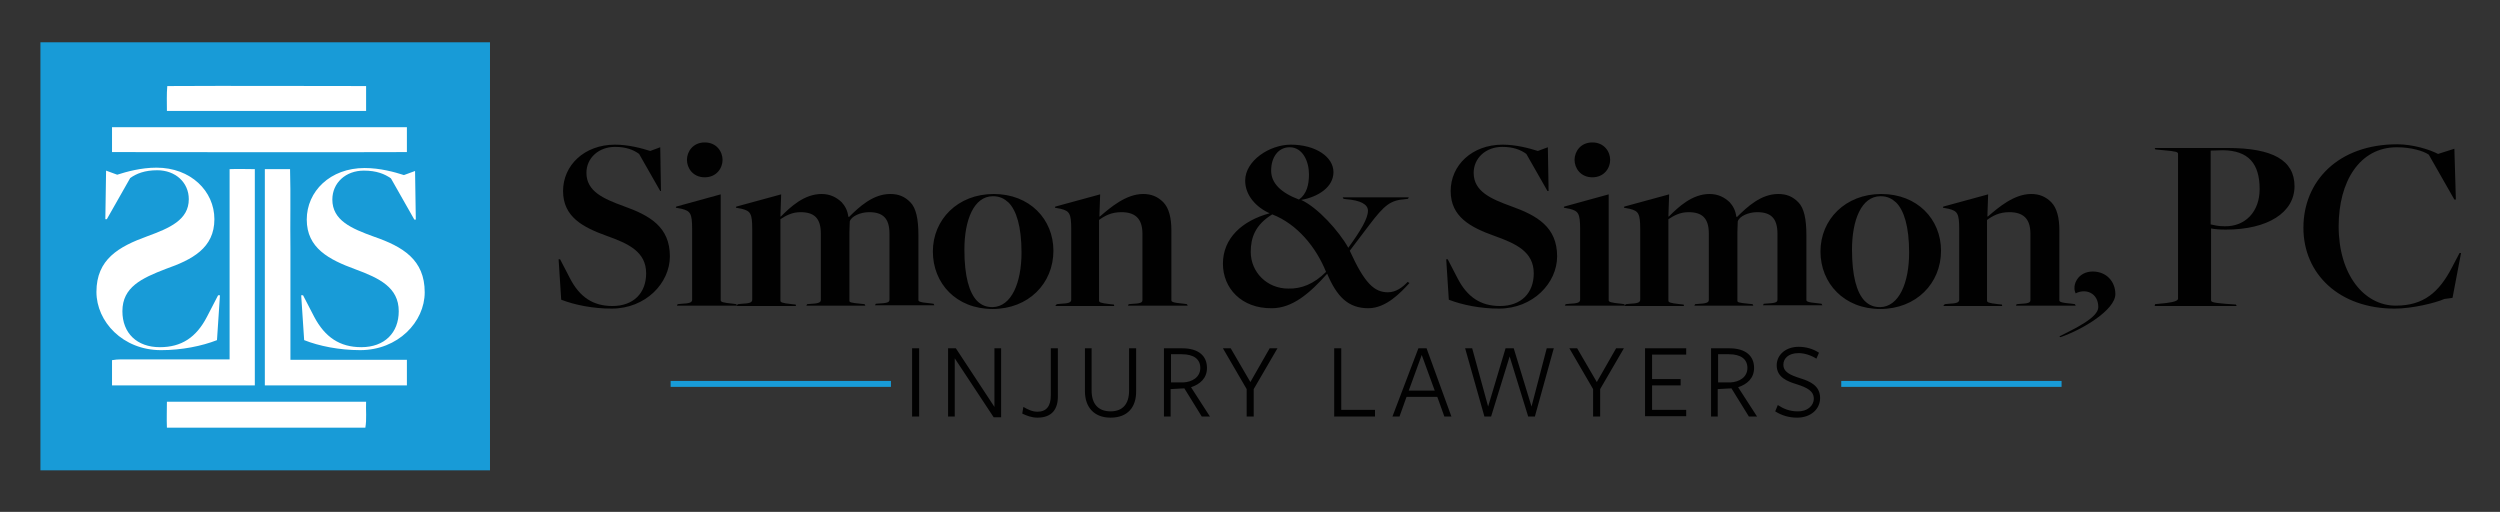 <svg version="1.1" id="Layer_1" xmlns="http://www.w3.org/2000/svg" x="0" y="0" viewBox="0 0 674 138" xml:space="preserve">
    <rect x="0" y="0" width="674" height="138" fill="#333333" stroke="none"/>
    <style>
        .st0{fill:#010101}.st1{fill:#189bd7}.st2{fill:#fff}
    </style>
    <path class="st0" d="M151.3 80.8l-.7-10.9h.4l2.7 5.2c2.6 5 6.2 7.4 11.4 7.4 5.7 0 9.1-3.5 9.1-8.8 0-5.8-4.7-8-10.6-10.1-6.4-2.3-11.8-5.1-11.8-12.1 0-6.9 5.7-12.5 14-12.5 3.7 0 7.3 1 9.5 1.7l2.7-1 .2 11.8h-.2l-5.7-10c-1.5-1.1-3.5-1.9-6.5-1.9-4.4 0-7.7 3-7.7 7 0 5 4.6 7 10.1 9 7 2.5 12.4 5.6 12.4 13.5 0 7.2-6.5 14.1-15.7 14.1-5.1 0-10-1-13.6-2.4zM182.7 82l1-.1c2.1-.1 2.9-.3 2.9-1.1V61.7c0-4.2-.5-4.8-2.8-5.4l-1.6-.3.1-.3 12-3.3v28.5c0 .5.4.7 3.5 1l.7.1.2.4h-16.2l.2-.4zm2.5-38.9c0-2.2 1.6-4.7 4.8-4.7 3.2 0 4.8 2.5 4.8 4.7s-1.6 4.7-4.8 4.7c-3.2 0-4.8-2.5-4.8-4.7z"/>
    <path class="st0" d="M198.9 82l1-.1c2.1-.1 2.9-.3 2.9-1.1V61.7c0-4.2-.5-4.8-2.8-5.4l-1.6-.3.1-.3 12.1-3.3-.2 5.9.1.1c2.6-2.6 6.3-6.1 11-6.1 2.3 0 4 .9 5.4 2.2.9 1 1.6 2.2 1.8 3.9l.2.1c2.8-2.8 6.5-6.2 11.1-6.2 2.3 0 3.9.7 5.4 2.2 1.6 1.6 2.2 4.6 2.2 8.9v17.4c0 .4 0 .7 3.4 1l.7.1.2.4h-16l.2-.4 1.2-.1c2.4-.1 2.5-.5 2.5-1.1V63c0-4.2-1.8-5.8-5.5-5.8-2.3 0-4.8 1.1-5.2 2.5l-.1 2.9V81c0 .5.1.6 3.1.9l1 .1.2.4h-15.9l.2-.4 1.2-.1c2.2-.1 2.5-.5 2.5-1.1V63c0-4.2-1.8-5.8-5.5-5.8-2.2 0-3.9.9-5.4 1.9V81c0 .5.3.7 3.1 1l1 .1.1.4h-16l.3-.5zM251.5 67.8c0-8.6 6.7-15.5 16.4-15.5S284 59.1 284 67.6c0 8.8-6.7 15.7-16.4 15.7-9.8 0-16.1-6.9-16.1-15.5zm23.9.3c0-7.1-1.4-11.4-3.5-13.5-1.1-1-2.3-1.7-4.2-1.7-5.2 0-7.7 6.5-7.7 14.4 0 7.2 1.3 11.6 3.4 13.8 1.2 1.2 2.5 1.7 4.2 1.7 5.1-.1 7.8-6.6 7.8-14.7zM284.9 82l1-.1c2.1-.1 2.9-.3 2.9-1.1V61.7c0-4.2-.5-4.8-2.8-5.4l-1.6-.3.1-.3 12.1-3.3-.2 5.9.1.1c2.9-2.5 7.1-6.1 11.7-6.1 2.2 0 3.9.7 5.4 2.2 1.6 1.6 2.2 4.4 2.2 7.5v18.9c0 .4.1.7 3.5 1l.7.1.2.4h-16.1l.2-.4 1.2-.1c2.4-.1 2.5-.5 2.5-1.1V63c0-4.2-2.1-5.8-5.7-5.8-2.7 0-4.5 1-6 2.1V81c0 .5.3.7 3 1l1 .1.1.4h-15.9l.4-.5zM329.7 71.1c0-6.9 5.2-11.6 12.6-13.6-3.6-1.6-6.6-4.8-6.6-8.8 0-5.4 6.6-9.7 12.3-9.7 6.7 0 11.5 3.3 11.5 7.4 0 4.1-4.2 6.7-8.7 7.5 4.4 2 10.2 8.4 12.7 12.9 3.4-4.7 5.3-7.9 5.3-10 0-1.7-2-2.8-5.9-3.1l-.7-.1-.2-.4h17.8l-.2.4-.8.1c-3.9.3-5.5 1.5-9.6 6.9l-5.3 7c4 8.8 6.6 11.2 10.3 11.2 2.2 0 4-1.4 5.3-2.8l.5.3c-2.4 2.6-6.3 6.8-11.1 6.8-5.5 0-8.5-3.2-11.1-9.3-4.7 5.3-9.4 9.3-14.9 9.3-8.2.1-13.2-5.4-13.2-12zm27.8 2.2c-2.7-6.7-7.8-12.9-14.5-15.5-4.6 2.8-5.8 6.3-5.8 10.1 0 5.5 4.4 9.9 10.1 9.9 3.5.1 6.9-1.2 10.2-4.5zM352.9 47c0-3.5-1.7-7.3-5.2-7.3-3.1 0-5 2.7-5 6.3 0 3.3 2.5 5.9 7.5 7.8 2.1-1.5 2.7-4 2.7-6.8zM390.6 80.8l-.7-10.9h.4l2.7 5.2c2.6 5 6.2 7.4 11.4 7.4 5.7 0 9.1-3.5 9.1-8.8 0-5.8-4.7-8-10.6-10.1-6.4-2.3-11.8-5.1-11.8-12.1 0-6.9 5.7-12.5 14-12.5 3.7 0 7.3 1 9.5 1.7l2.7-1 .2 11.8h-.3l-5.7-10c-1.5-1.1-3.5-1.9-6.5-1.9-4.4 0-7.7 3-7.7 7 0 5 4.6 7 10.1 9 7 2.5 12.4 5.6 12.4 13.5 0 7.2-6.5 14.1-15.7 14.1-5 0-9.9-1-13.5-2.4zM422.1 82l1-.1c2.1-.1 2.9-.3 2.9-1.1V61.7c0-4.2-.5-4.8-2.8-5.4l-1.6-.3.1-.3 12-3.3v28.5c0 .5.4.7 3.5 1l.7.1.2.4h-16.2l.2-.4zm2.4-38.9c0-2.2 1.6-4.7 4.8-4.7 3.2 0 4.8 2.5 4.8 4.7s-1.6 4.7-4.8 4.7c-3.2 0-4.8-2.5-4.8-4.7z"/>
    <path class="st0" d="M438.3 82l1-.1c2.1-.1 2.9-.3 2.9-1.1V61.7c0-4.2-.5-4.8-2.8-5.4l-1.6-.3.1-.3 12.1-3.3-.2 5.9.1.1c2.6-2.6 6.3-6.1 11-6.1 2.3 0 4 .9 5.4 2.2.9 1 1.6 2.2 1.8 3.9l.2.1c2.8-2.8 6.5-6.2 11.1-6.2 2.3 0 3.9.7 5.4 2.2 1.6 1.6 2.2 4.6 2.2 8.9v17.4c0 .4 0 .7 3.4 1l.7.1.2.4h-16l.2-.4 1.2-.1c2.4-.1 2.5-.5 2.5-1.1V63c0-4.2-1.8-5.8-5.5-5.8-2.3 0-4.8 1.1-5.2 2.5l-.1 2.9V81c0 .5.1.6 3.1.9l1 .1.2.4h-15.9l.2-.4 1.2-.1c2.2-.1 2.5-.5 2.5-1.1V63c0-4.2-1.8-5.8-5.5-5.8-2.2 0-3.9.9-5.4 1.9V81c0 .5.3.7 3.1 1l1 .1.1.4h-16l.3-.5zM490.8 67.8c0-8.6 6.7-15.5 16.4-15.5s16.1 6.8 16.1 15.3c0 8.8-6.7 15.7-16.4 15.7s-16.1-6.9-16.1-15.5zm23.9.3c0-7.1-1.4-11.4-3.5-13.5-1.1-1-2.3-1.7-4.2-1.7-5.2 0-7.7 6.5-7.7 14.4 0 7.2 1.3 11.6 3.4 13.8 1.2 1.2 2.5 1.7 4.2 1.7 5.1-.1 7.8-6.6 7.8-14.7zM524.3 82l1-.1c2.1-.1 2.9-.3 2.9-1.1V61.7c0-4.2-.5-4.8-2.8-5.4l-1.6-.3.1-.3 12.1-3.3-.2 5.9.1.1c2.9-2.5 7.1-6.1 11.7-6.1 2.2 0 3.9.7 5.4 2.2 1.6 1.6 2.2 4.4 2.2 7.5v18.9c0 .4.1.7 3.5 1l.7.1.2.4h-16.1l.2-.4 1.2-.1c2.4-.1 2.5-.5 2.5-1.1V63c0-4.2-2.1-5.8-5.7-5.8-2.7 0-4.5 1-6 2.1V81c0 .5.3.7 3 1l1 .1.1.4h-15.9l.4-.5z"/>
    <path class="st0" d="M555.2 90.7c3.9-2 10.5-5 10.5-7.9 0-3.9-3.5-5.1-6.1-3.7-1.1-2.2.6-5.9 4.6-5.9 3.7 0 6.1 2.7 6.1 6.1 0 4.2-8.7 9.5-14.8 11.6l-.3-.2zM581 82l3-.3c2.4-.3 3.2-.7 3.2-1.2v-39c0-.5-.4-.7-3.9-1l-2.2-.2-.2-.4h19.7c12.1 0 18 3.3 18 10.3 0 7.1-7.2 11.7-18.5 11.7-1.6 0-2.9-.1-4-.3v19.3c0 .5.3.7 3.8 1l2.9.2.2.4h-22.1l.1-.5zm28.2-31c0-6.9-3-10.4-9.9-10.5l-3.3.1v19.9c1 .2 1.9.5 3.8.5 5.5.1 9.4-3.9 9.4-10zM621 61.4c0-12.5 9.3-22.5 25.3-22.5 4.2 0 8.7 1.4 11 2.6l4.4-1.4.4 13.7h-.4l-6.9-12.1c-1.4-1-4.8-2-8.6-2-10.1 0-15.7 9.3-15.7 21.3 0 13.1 6.9 21.4 15.4 21.4 7.6 0 11.7-3.7 15.1-10.2l2.1-4h.4l-2.3 12.1-2.2.3c-2.5 1.1-8.7 2.6-13.4 2.6-14.9 0-24.6-9.3-24.6-21.8z"/>
    <g>
        <path class="st1" d="M10.9 11.4h121.2v115.4H10.9z"/>
        <path class="st2" d="M45 29.9c0-2.2-.1-4.5.1-6.7 17.9-.1 35.7 0 53.6 0v6.7H45zM30.2 34.3h79.5V41c-26.5.1-53 0-79.5 0v-6.7zM61.9 45.6c2.3-.1 4.5 0 6.8 0v58.3H30.2v-6.8c1.6-.3 3.2-.2 4.8-.2h26.9V45.6zM71.4 45.6h6.8c.2 7.1 0 14.3.1 21.4v30h31.4v6.9H71.4V45.6zM45 108.3h53.7c-.1 2.3.2 4.7-.2 7H45c-.1-2.4 0-4.7 0-7z"/>
        <g>
            <path class="st2" d="M43.4 94.4C33.1 94.4 26 86.7 26 78.7c0-8.8 6-12.2 13.7-15 6-2.2 11.2-4.4 11.2-10 0-4.5-3.6-7.8-8.5-7.8-3.4 0-5.6.9-7.3 2.1l-6.3 11.1h-.4l.2-13.1 3 1.1c2.5-.8 6.4-1.9 10.6-1.9 9.2 0 15.6 6.3 15.6 13.9 0 7.8-6 10.9-13.1 13.4C38.2 75 33 77.4 33 83.9c0 5.9 3.9 9.7 10.1 9.7 5.8 0 9.8-2.6 12.7-8.2l3-5.8h.5l-.8 12.1c-4.1 1.6-9.5 2.7-15.1 2.7z"/>
        </g>
        <g>
            <path class="st2" d="M82 91.7l-.8-12.1h.5l3 5.8c2.9 5.5 6.9 8.2 12.7 8.2 6.3 0 10.1-3.9 10.1-9.7 0-6.4-5.2-8.9-11.7-11.3-7.1-2.6-13.1-5.7-13.1-13.4 0-7.6 6.3-13.9 15.6-13.9 4.2 0 8.1 1.1 10.6 1.9l3-1.1.2 13.1h-.4l-6.3-11.1c-1.7-1.2-3.9-2.1-7.3-2.1-4.9 0-8.5 3.3-8.5 7.8 0 5.6 5.1 7.8 11.2 10 7.8 2.7 13.7 6.2 13.7 15 0 8-7.2 15.6-17.4 15.6-5.6 0-11.1-1.1-15.1-2.7z"/>
        </g>
    </g>
    <g>
        <path class="st0" d="M245.9 112.3V93.9h1.9v18.4h-1.9zM268.1 93.9h1.8v18.6h-2l-10.5-15.9v15.7h-1.8V93.9h2.1l10.4 15.8V93.9zM279.7 112.6c-1.6 0-3.1-.6-4.1-1.1l.3-1.8c1.2.7 2.4 1.3 3.8 1.3 2.4 0 3.6-1.5 3.6-4.4V93.9h1.9v12.7c.1 3.7-1.6 6-5.5 6zM299.4 112.6c-4.4 0-6.9-2.8-6.9-7.1V93.9h1.8v11.4c0 3.5 1.7 5.6 5.1 5.6 3.3 0 5-2 5-5.6V93.9h1.9v11.4c.1 4.5-2.3 7.3-6.9 7.3zM315.7 112.3h-1.9V93.9h4.9c4.5 0 6.7 2.1 6.7 5.3 0 2.8-1.9 4.4-4.3 5.2l5.1 7.9H324l-4.7-7.6-3.7.2v7.4zm3.3-9.2c2.4-.1 4.6-1.4 4.6-3.9 0-2.4-1.8-3.7-5-3.7h-2.9v7.6h3.3zM338 104.9v7.4h-1.9v-7.4l-6.4-11h2.1l5.3 9.1 5.2-9.1h2.1l-6.4 11zM359.7 112.3V93.9h1.9v16.6h9.1v1.8h-11zM391.3 112.3h-1.9l-1.9-5.3h-8.3l-1.9 5.3h-1.9l7-18.4h2.2l6.7 18.4zm-8-16.6l-3.5 9.6h7l-3.5-9.6zM402 112.3h-1.8L395 93.9h1.9l4.3 15.7 4.7-15.7h2.2l4.8 15.7 4.1-15.7h1.9l-5.1 18.4H412l-5-16.2-5 16.2zM431.4 104.9v7.4h-1.9v-7.4l-6.4-11h2.1l5.3 9.1 5.2-9.1h2.1l-6.4 11zM443.5 112.3V93.9h11.1v1.7h-9.2v6.6h7.7v1.7h-7.7v6.6h9.2v1.7h-11.1zM463.2 112.3h-1.9V93.9h4.9c4.5 0 6.7 2.1 6.7 5.3 0 2.8-1.9 4.4-4.3 5.2l5.1 7.9h-2.2l-4.7-7.6-3.7.2v7.4zm3.3-9.2c2.4-.1 4.6-1.4 4.6-3.9 0-2.4-1.8-3.7-5-3.7h-2.9v7.6h3.3zM489 107.5c0-2.1-1.8-3-4.6-3.9-2.6-.8-5.4-1.9-5.4-5.1 0-2.9 2.5-5 5.9-5 2.1 0 4 .6 5.5 1.6l-.7 1.6c-1.4-.9-3.2-1.5-4.8-1.5-2.8 0-4.1 1.5-4.1 3.1 0 2 1.8 2.8 4.6 3.7 2.6.8 5.3 2 5.3 5.3 0 3-2.5 5.3-6.2 5.3-2.2 0-4.2-.6-5.9-1.7l.7-1.7c1.5 1 3.2 1.7 5.3 1.7 2.6.1 4.4-1.5 4.4-3.4z"/>
    </g>
    <g>
        <path class="st1" d="M496.4 102.7h59.4v1.6h-59.4z"/>
    </g>
    <g>
        <path class="st1" d="M180.8 102.7h59.4v1.6h-59.4z"/>
    </g>
</svg>
